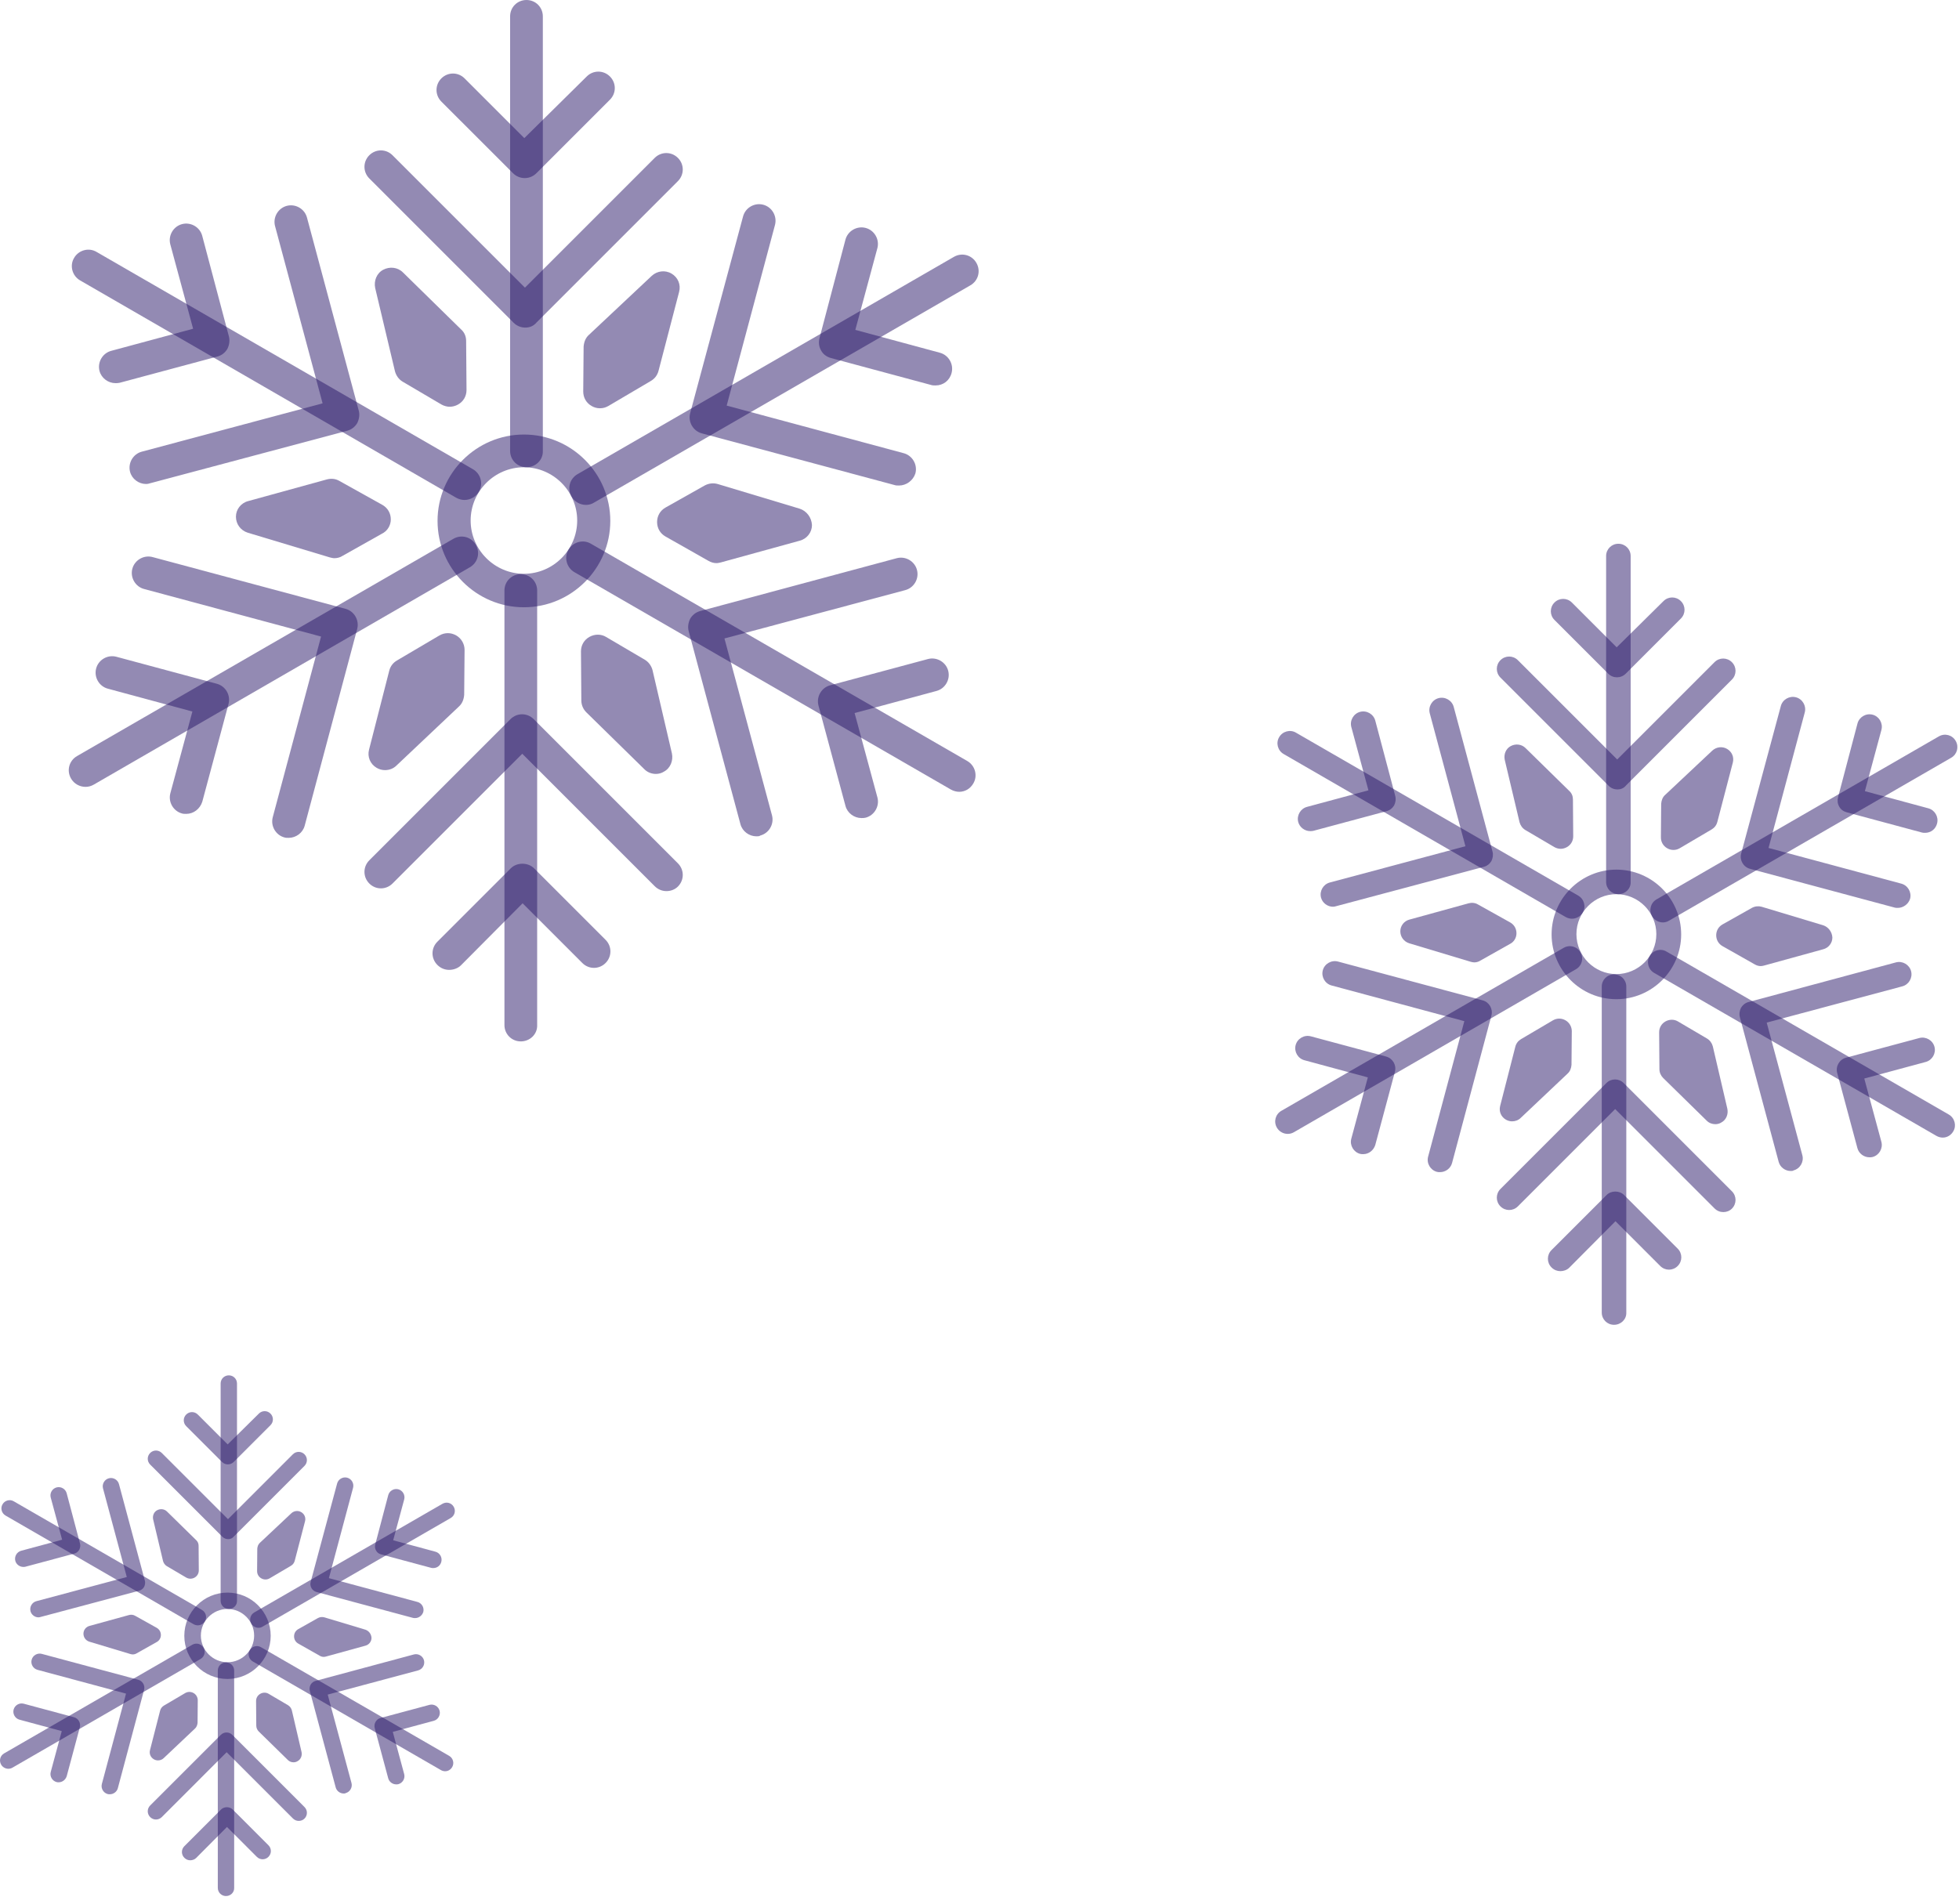 <svg width="142" height="138" viewBox="0 0 142 138" fill="none" xmlns="http://www.w3.org/2000/svg">
    <path d="M38.162 33.871C37.5 33.871 36.976 33.347 36.976 32.685V1.186C36.976 0.524 37.5 -0 38.162 -0C38.824 -0 39.348 0.524 39.348 1.186V32.685C39.375 33.347 38.824 33.871 38.162 33.871Z" fill="#291669" fill-opacity="0.5"/>
    <path d="M38.078 23.748C37.775 23.748 37.472 23.638 37.223 23.39L26.77 12.936C26.301 12.467 26.301 11.722 26.77 11.254C27.238 10.785 27.983 10.785 28.452 11.254L38.051 20.852L47.456 11.447C47.925 10.978 48.67 10.978 49.139 11.447C49.608 11.915 49.608 12.66 49.139 13.129L38.906 23.362C38.685 23.638 38.382 23.748 38.078 23.748Z" fill="#291669" fill-opacity="0.5"/>
    <path d="M38.034 12.909C37.73 12.909 37.427 12.798 37.179 12.55L31.993 7.365C31.524 6.896 31.524 6.151 31.993 5.682C32.462 5.213 33.207 5.213 33.676 5.682L38.006 10.012L42.53 5.544C42.999 5.075 43.743 5.075 44.212 5.544C44.681 6.013 44.681 6.758 44.212 7.227L38.889 12.55C38.641 12.798 38.337 12.909 38.034 12.909Z" fill="#291669" fill-opacity="0.5"/>
    <path d="M33.668 36.244C33.475 36.244 33.254 36.188 33.061 36.078L5.81 20.329C5.23 19.998 5.037 19.253 5.368 18.701C5.699 18.122 6.444 17.929 6.996 18.26L34.275 34.01C34.854 34.34 35.047 35.085 34.716 35.637C34.495 36.023 34.082 36.244 33.668 36.244Z" fill="#291669" fill-opacity="0.5"/>
    <path d="M10.585 35.085C10.061 35.085 9.565 34.727 9.427 34.203C9.261 33.568 9.648 32.906 10.282 32.741L23.384 29.238L19.936 16.384C19.77 15.75 20.157 15.088 20.791 14.922C21.425 14.757 22.087 15.143 22.253 15.777L26.004 29.762C26.087 30.065 26.032 30.396 25.894 30.672C25.728 30.948 25.48 31.141 25.177 31.224L10.889 35.03C10.806 35.057 10.696 35.085 10.585 35.085Z" fill="#291669" fill-opacity="0.5"/>
    <path d="M8.371 27.775C7.847 27.775 7.351 27.417 7.213 26.893C7.048 26.258 7.434 25.596 8.068 25.431L13.998 23.831L12.343 17.708C12.178 17.073 12.564 16.411 13.198 16.246C13.833 16.08 14.495 16.467 14.66 17.101L16.591 24.383C16.674 24.686 16.619 25.017 16.481 25.293C16.315 25.569 16.067 25.762 15.764 25.845L8.675 27.748C8.565 27.775 8.454 27.775 8.371 27.775Z" fill="#291669" fill-opacity="0.5"/>
    <path d="M6.194 57.041C5.78 57.041 5.366 56.82 5.146 56.434C4.815 55.855 5.008 55.138 5.587 54.807L32.866 39.057C33.446 38.726 34.163 38.919 34.494 39.498C34.825 40.078 34.632 40.795 34.052 41.126L6.801 56.876C6.608 56.986 6.415 57.041 6.194 57.041Z" fill="#291669" fill-opacity="0.5"/>
    <path d="M20.927 60.737C20.817 60.737 20.707 60.737 20.624 60.709C19.99 60.544 19.604 59.882 19.769 59.247L23.272 46.145L10.446 42.698C9.812 42.532 9.426 41.87 9.591 41.236C9.757 40.602 10.418 40.215 11.053 40.381L25.037 44.132C25.672 44.297 26.058 44.959 25.892 45.594L22.086 59.854C21.948 60.378 21.451 60.737 20.927 60.737Z" fill="#291669" fill-opacity="0.5"/>
    <path d="M13.505 58.999C13.394 58.999 13.284 58.999 13.201 58.972C12.567 58.806 12.181 58.144 12.346 57.51L13.946 51.58L7.823 49.925C7.188 49.759 6.802 49.097 6.968 48.463C7.133 47.828 7.795 47.442 8.429 47.608L15.711 49.566C16.346 49.731 16.732 50.393 16.566 51.028L14.663 58.117C14.498 58.641 14.029 58.999 13.505 58.999Z" fill="#291669" fill-opacity="0.5"/>
    <path d="M37.751 75.493C37.089 75.493 36.565 74.969 36.565 74.307V42.808C36.565 42.146 37.089 41.622 37.751 41.622C38.413 41.622 38.937 42.146 38.937 42.808V74.307C38.964 74.969 38.413 75.493 37.751 75.493Z" fill="#291669" fill-opacity="0.5"/>
    <path d="M48.312 64.598C48.008 64.598 47.705 64.488 47.456 64.24L37.858 54.641L28.452 64.047C27.983 64.516 27.238 64.516 26.77 64.047C26.301 63.578 26.301 62.833 26.77 62.364L37.003 52.131C37.472 51.662 38.216 51.662 38.685 52.131L49.139 62.585C49.608 63.054 49.608 63.798 49.139 64.267C48.918 64.488 48.615 64.598 48.312 64.598Z" fill="#291669" fill-opacity="0.5"/>
    <path d="M32.558 70.308C32.255 70.308 31.951 70.197 31.703 69.949C31.234 69.48 31.234 68.736 31.703 68.267L37.027 62.943C37.468 62.502 38.268 62.502 38.709 62.943L43.895 68.129C44.364 68.598 44.364 69.342 43.895 69.811C43.426 70.28 42.681 70.28 42.212 69.811L37.882 65.481L33.413 69.977C33.193 70.197 32.862 70.308 32.558 70.308Z" fill="#291669" fill-opacity="0.5"/>
    <path d="M69.532 57.399C69.339 57.399 69.118 57.344 68.925 57.234L41.646 41.484C41.066 41.153 40.873 40.408 41.204 39.857C41.535 39.277 42.28 39.084 42.832 39.415L70.111 55.165C70.69 55.496 70.883 56.241 70.552 56.792C70.332 57.178 69.945 57.399 69.532 57.399Z" fill="#291669" fill-opacity="0.5"/>
    <path d="M54.829 60.626C54.305 60.626 53.809 60.268 53.671 59.744L49.92 45.759C49.837 45.456 49.892 45.125 50.03 44.849C50.196 44.573 50.444 44.38 50.747 44.297L65.007 40.463C65.642 40.298 66.304 40.684 66.469 41.319C66.635 41.953 66.249 42.615 65.614 42.78L52.513 46.283L55.96 59.109C56.126 59.744 55.74 60.406 55.105 60.571C55.05 60.626 54.94 60.626 54.829 60.626Z" fill="#291669" fill-opacity="0.5"/>
    <path d="M62.443 59.302C61.919 59.302 61.423 58.944 61.285 58.42L59.326 51.138C59.161 50.504 59.547 49.842 60.181 49.676L67.27 47.773C67.905 47.608 68.567 47.994 68.732 48.628C68.897 49.262 68.511 49.924 67.877 50.09L61.947 51.69L63.602 57.813C63.767 58.447 63.381 59.109 62.747 59.275C62.636 59.302 62.554 59.302 62.443 59.302Z" fill="#291669" fill-opacity="0.5"/>
    <path d="M42.476 36.602C42.062 36.602 41.648 36.381 41.428 35.995C41.097 35.416 41.29 34.699 41.869 34.368L69.148 18.618C69.727 18.287 70.445 18.48 70.776 19.06C71.107 19.639 70.913 20.356 70.334 20.687L43.055 36.437C42.89 36.547 42.669 36.602 42.476 36.602Z" fill="#291669" fill-opacity="0.5"/>
    <path d="M65.169 35.196C65.058 35.196 64.948 35.196 64.865 35.168L50.881 31.417C50.246 31.251 49.86 30.589 50.026 29.955L53.86 15.695C54.025 15.06 54.687 14.674 55.322 14.84C55.956 15.005 56.342 15.667 56.177 16.302L52.674 29.403L65.5 32.851C66.134 33.017 66.52 33.678 66.355 34.313C66.189 34.837 65.693 35.196 65.169 35.196Z" fill="#291669" fill-opacity="0.5"/>
    <path d="M67.819 27.941C67.709 27.941 67.599 27.941 67.516 27.914L60.234 25.955C59.931 25.873 59.655 25.68 59.517 25.404C59.352 25.128 59.324 24.797 59.407 24.493L61.282 17.377C61.448 16.743 62.11 16.357 62.744 16.522C63.379 16.688 63.765 17.35 63.599 17.984L61.999 23.914L68.123 25.569C68.757 25.735 69.143 26.397 68.978 27.031C68.84 27.583 68.371 27.941 67.819 27.941Z" fill="#291669" fill-opacity="0.5"/>
    <path d="M37.977 44.022C34.529 44.022 31.716 41.209 31.716 37.761C31.716 34.313 34.529 31.5 37.977 31.5C41.425 31.5 44.238 34.313 44.238 37.761C44.238 41.209 41.425 44.022 37.977 44.022ZM37.977 33.872C35.853 33.872 34.115 35.609 34.115 37.733C34.115 39.857 35.853 41.595 37.977 41.595C40.101 41.595 41.838 39.857 41.838 37.733C41.838 35.609 40.101 33.872 37.977 33.872Z" fill="#291669" fill-opacity="0.5"/>
    <path d="M33.43 23.887L29.21 19.75C28.824 19.363 28.244 19.308 27.775 19.556C27.306 19.805 27.086 20.356 27.196 20.881L28.631 26.921C28.713 27.224 28.906 27.5 29.182 27.666L31.995 29.321C32.189 29.431 32.409 29.486 32.602 29.486C32.795 29.486 33.016 29.431 33.209 29.321C33.595 29.1 33.816 28.714 33.816 28.273L33.788 24.714C33.788 24.411 33.678 24.108 33.43 23.887Z" fill="#291669" fill-opacity="0.5"/>
    <path d="M28.328 37.65C28.328 37.209 28.107 36.823 27.721 36.602L24.604 34.865C24.328 34.699 23.997 34.672 23.694 34.754L17.984 36.326C17.46 36.464 17.102 36.933 17.102 37.457C17.102 37.981 17.433 38.45 17.957 38.616L23.914 40.409C24.025 40.436 24.135 40.464 24.245 40.464C24.439 40.464 24.659 40.409 24.825 40.298L27.666 38.699C28.079 38.505 28.328 38.092 28.328 37.65Z" fill="#291669" fill-opacity="0.5"/>
    <path d="M33.068 46.063C32.682 45.843 32.24 45.843 31.854 46.063L28.765 47.884C28.489 48.049 28.296 48.297 28.213 48.628L26.752 54.338C26.614 54.862 26.834 55.386 27.303 55.662C27.496 55.772 27.689 55.827 27.91 55.827C28.213 55.827 28.517 55.717 28.738 55.496L33.261 51.221C33.509 51 33.62 50.697 33.647 50.366L33.675 47.111C33.675 46.697 33.454 46.284 33.068 46.063Z" fill="#291669" fill-opacity="0.5"/>
    <path d="M47.297 48.573C47.215 48.27 47.021 47.994 46.746 47.828L43.932 46.173C43.574 45.953 43.105 45.953 42.718 46.173C42.332 46.394 42.112 46.78 42.112 47.222L42.139 50.78C42.139 51.111 42.277 51.414 42.498 51.635L46.718 55.772C46.939 55.993 47.242 56.103 47.545 56.103C47.739 56.103 47.959 56.048 48.125 55.938C48.594 55.689 48.814 55.138 48.704 54.614L47.297 48.573Z" fill="#291669" fill-opacity="0.5"/>
    <path d="M57.973 36.878L52.016 35.085C51.712 35.002 51.381 35.03 51.078 35.195L48.237 36.795C47.85 37.016 47.63 37.402 47.63 37.843C47.63 38.284 47.85 38.671 48.237 38.891L51.353 40.657C51.547 40.767 51.74 40.822 51.933 40.822C52.043 40.822 52.153 40.794 52.264 40.767L57.973 39.195C58.497 39.057 58.856 38.588 58.856 38.064C58.828 37.512 58.47 37.043 57.973 36.878Z" fill="#291669" fill-opacity="0.5"/>
    <path d="M42.883 29.431C43.076 29.541 43.269 29.596 43.49 29.596C43.711 29.596 43.904 29.541 44.097 29.431L47.186 27.611C47.462 27.445 47.655 27.197 47.738 26.866L49.227 21.156C49.365 20.632 49.144 20.108 48.675 19.832C48.207 19.556 47.627 19.639 47.241 19.998L42.69 24.273C42.442 24.494 42.331 24.797 42.304 25.128L42.276 28.383C42.276 28.824 42.497 29.21 42.883 29.431Z" fill="#291669" fill-opacity="0.5"/>
    <path d="M117.31 64.821C116.814 64.821 116.421 64.428 116.421 63.932V40.307C116.421 39.811 116.814 39.418 117.31 39.418C117.807 39.418 118.2 39.811 118.2 40.307V63.932C118.22 64.428 117.807 64.821 117.31 64.821Z" fill="#291669" fill-opacity="0.5"/>
    <path d="M117.243 57.229C117.016 57.229 116.788 57.146 116.602 56.96L108.762 49.119C108.41 48.768 108.41 48.209 108.762 47.857C109.113 47.506 109.672 47.506 110.024 47.857L117.223 55.056L124.277 48.002C124.628 47.651 125.187 47.651 125.538 48.002C125.89 48.354 125.89 48.913 125.538 49.264L117.864 56.939C117.698 57.146 117.471 57.229 117.243 57.229Z" fill="#291669" fill-opacity="0.5"/>
    <path d="M117.207 49.099C116.98 49.099 116.752 49.016 116.566 48.83L112.677 44.94C112.325 44.589 112.325 44.03 112.677 43.678C113.029 43.327 113.587 43.327 113.939 43.678L117.187 46.926L120.579 43.575C120.931 43.223 121.489 43.223 121.841 43.575C122.193 43.927 122.193 44.485 121.841 44.837L117.849 48.83C117.662 49.016 117.435 49.099 117.207 49.099Z" fill="#291669" fill-opacity="0.5"/>
    <path d="M113.943 66.6C113.798 66.6 113.633 66.558 113.488 66.476L93.05 54.663C92.615 54.415 92.471 53.857 92.719 53.443C92.967 53.008 93.526 52.864 93.939 53.112L114.398 64.924C114.833 65.172 114.977 65.731 114.729 66.145C114.564 66.434 114.253 66.6 113.943 66.6Z" fill="#291669" fill-opacity="0.5"/>
    <path d="M96.624 65.731C96.231 65.731 95.859 65.462 95.755 65.069C95.631 64.593 95.921 64.097 96.397 63.973L106.223 61.345L103.637 51.705C103.513 51.23 103.802 50.733 104.278 50.609C104.754 50.485 105.25 50.774 105.375 51.25L108.188 61.739C108.25 61.966 108.209 62.214 108.105 62.421C107.981 62.628 107.795 62.773 107.567 62.835L96.852 65.69C96.79 65.71 96.707 65.731 96.624 65.731Z" fill="#291669" fill-opacity="0.5"/>
    <path d="M94.972 60.249C94.579 60.249 94.207 59.98 94.103 59.587C93.979 59.111 94.269 58.615 94.745 58.49L99.192 57.291L97.951 52.698C97.827 52.222 98.116 51.726 98.592 51.602C99.068 51.478 99.564 51.767 99.689 52.243L101.137 57.704C101.199 57.932 101.157 58.18 101.054 58.387C100.93 58.594 100.744 58.739 100.516 58.801L95.2 60.228C95.117 60.249 95.034 60.249 94.972 60.249Z" fill="#291669" fill-opacity="0.5"/>
    <path d="M93.341 82.198C93.03 82.198 92.72 82.032 92.555 81.742C92.306 81.308 92.451 80.77 92.886 80.522L113.344 68.71C113.779 68.461 114.317 68.606 114.565 69.041C114.813 69.475 114.668 70.013 114.234 70.261L93.796 82.073C93.651 82.156 93.506 82.198 93.341 82.198Z" fill="#291669" fill-opacity="0.5"/>
    <path d="M104.385 84.97C104.303 84.97 104.22 84.97 104.158 84.949C103.682 84.825 103.392 84.328 103.517 83.853L106.144 74.026L96.525 71.44C96.049 71.316 95.759 70.82 95.883 70.344C96.007 69.868 96.504 69.579 96.98 69.703L107.468 72.516C107.943 72.64 108.233 73.137 108.109 73.612L105.254 84.308C105.151 84.701 104.778 84.97 104.385 84.97Z" fill="#291669" fill-opacity="0.5"/>
    <path d="M98.818 83.666C98.735 83.666 98.653 83.666 98.591 83.646C98.115 83.522 97.825 83.025 97.949 82.549L99.149 78.102L94.557 76.86C94.081 76.736 93.791 76.24 93.915 75.764C94.04 75.288 94.536 74.999 95.012 75.123L100.473 76.591C100.949 76.716 101.238 77.212 101.114 77.688L99.687 83.004C99.563 83.397 99.211 83.666 98.818 83.666Z" fill="#291669" fill-opacity="0.5"/>
    <path d="M116.995 96.037C116.498 96.037 116.105 95.644 116.105 95.148V71.523C116.105 71.027 116.498 70.634 116.995 70.634C117.491 70.634 117.884 71.027 117.884 71.523V95.148C117.905 95.644 117.491 96.037 116.995 96.037Z" fill="#291669" fill-opacity="0.5"/>
    <path d="M124.918 87.866C124.69 87.866 124.463 87.783 124.277 87.597L117.078 80.398L110.024 87.452C109.672 87.804 109.113 87.804 108.762 87.452C108.41 87.1 108.41 86.542 108.762 86.19L116.436 78.515C116.788 78.163 117.347 78.163 117.698 78.515L125.538 86.356C125.89 86.707 125.89 87.266 125.538 87.617C125.373 87.783 125.145 87.866 124.918 87.866Z" fill="#291669" fill-opacity="0.5"/>
    <path d="M113.106 92.148C112.879 92.148 112.651 92.066 112.465 91.88C112.113 91.528 112.113 90.969 112.465 90.618L116.458 86.625C116.789 86.294 117.388 86.294 117.719 86.625L121.608 90.514C121.96 90.866 121.96 91.424 121.608 91.776C121.257 92.128 120.698 92.128 120.347 91.776L117.099 88.528L113.748 91.9C113.582 92.066 113.334 92.148 113.106 92.148Z" fill="#291669" fill-opacity="0.5"/>
    <path d="M140.821 82.466C140.676 82.466 140.51 82.425 140.365 82.342L119.907 70.53C119.472 70.282 119.327 69.723 119.576 69.31C119.824 68.875 120.382 68.73 120.796 68.979L141.255 80.791C141.689 81.039 141.834 81.598 141.586 82.011C141.42 82.301 141.131 82.466 140.821 82.466Z" fill="#291669" fill-opacity="0.5"/>
    <path d="M129.798 84.887C129.405 84.887 129.033 84.618 128.929 84.225L126.116 73.736C126.054 73.509 126.095 73.261 126.199 73.054C126.323 72.847 126.509 72.702 126.737 72.64L137.432 69.764C137.907 69.64 138.404 69.93 138.528 70.406C138.652 70.882 138.362 71.378 137.887 71.502L128.061 74.129L130.646 83.749C130.771 84.225 130.481 84.721 130.005 84.845C129.964 84.887 129.881 84.887 129.798 84.887Z" fill="#291669" fill-opacity="0.5"/>
    <path d="M135.506 83.894C135.113 83.894 134.741 83.625 134.637 83.232L133.169 77.771C133.045 77.295 133.334 76.798 133.81 76.674L139.126 75.247C139.602 75.123 140.099 75.412 140.223 75.888C140.347 76.364 140.057 76.86 139.582 76.984L135.134 78.184L136.375 82.777C136.499 83.253 136.21 83.749 135.734 83.873C135.651 83.894 135.589 83.894 135.506 83.894Z" fill="#291669" fill-opacity="0.5"/>
    <path d="M120.538 66.869C120.227 66.869 119.917 66.703 119.751 66.413C119.503 65.979 119.648 65.441 120.082 65.193L140.541 53.381C140.976 53.133 141.513 53.277 141.762 53.712C142.01 54.146 141.865 54.684 141.431 54.932L120.972 66.745C120.848 66.827 120.682 66.869 120.538 66.869Z" fill="#291669" fill-opacity="0.5"/>
    <path d="M137.565 65.814C137.482 65.814 137.4 65.814 137.338 65.793L126.85 62.98C126.374 62.856 126.084 62.359 126.208 61.883L129.084 51.188C129.208 50.712 129.704 50.423 130.18 50.547C130.656 50.671 130.946 51.167 130.821 51.643L128.194 61.47L137.813 64.055C138.289 64.18 138.579 64.676 138.455 65.152C138.331 65.545 137.958 65.814 137.565 65.814Z" fill="#291669" fill-opacity="0.5"/>
    <path d="M139.543 60.373C139.461 60.373 139.378 60.373 139.316 60.352L133.855 58.883C133.627 58.821 133.42 58.677 133.317 58.47C133.193 58.263 133.172 58.015 133.234 57.787L134.641 52.45C134.765 51.974 135.261 51.684 135.737 51.809C136.213 51.933 136.502 52.429 136.378 52.905L135.178 57.353L139.771 58.594C140.247 58.718 140.536 59.214 140.412 59.69C140.309 60.104 139.957 60.373 139.543 60.373Z" fill="#291669" fill-opacity="0.5"/>
    <path d="M117.165 72.433C114.579 72.433 112.469 70.323 112.469 67.737C112.469 65.151 114.579 63.041 117.165 63.041C119.751 63.041 121.861 65.151 121.861 67.737C121.861 70.323 119.751 72.433 117.165 72.433ZM117.165 64.82C115.572 64.82 114.269 66.124 114.269 67.717C114.269 69.309 115.572 70.613 117.165 70.613C118.758 70.613 120.061 69.309 120.061 67.717C120.061 66.124 118.758 64.82 117.165 64.82Z" fill="#291669" fill-opacity="0.5"/>
    <path d="M113.747 57.333L110.582 54.23C110.292 53.94 109.858 53.898 109.506 54.085C109.154 54.271 108.989 54.685 109.072 55.078L110.147 59.608C110.209 59.836 110.354 60.042 110.561 60.167L112.671 61.408C112.816 61.491 112.981 61.532 113.126 61.532C113.271 61.532 113.437 61.491 113.581 61.408C113.871 61.242 114.036 60.953 114.036 60.622L114.016 57.953C114.016 57.726 113.933 57.498 113.747 57.333Z" fill="#291669" fill-opacity="0.5"/>
    <path d="M109.923 67.655C109.923 67.324 109.758 67.034 109.468 66.869L107.13 65.565C106.923 65.441 106.675 65.421 106.448 65.483L102.166 66.662C101.773 66.765 101.504 67.117 101.504 67.51C101.504 67.903 101.752 68.255 102.145 68.379L106.613 69.723C106.696 69.744 106.779 69.765 106.861 69.765C107.006 69.765 107.172 69.723 107.296 69.641L109.427 68.441C109.737 68.296 109.923 67.986 109.923 67.655Z" fill="#291669" fill-opacity="0.5"/>
    <path d="M113.478 73.965C113.188 73.799 112.857 73.799 112.567 73.965L110.25 75.33C110.044 75.454 109.899 75.64 109.837 75.889L108.74 80.171C108.637 80.564 108.802 80.957 109.154 81.164C109.299 81.246 109.444 81.288 109.609 81.288C109.837 81.288 110.064 81.205 110.23 81.04L113.622 77.833C113.809 77.668 113.891 77.44 113.912 77.192L113.933 74.751C113.933 74.441 113.767 74.13 113.478 73.965Z" fill="#291669" fill-opacity="0.5"/>
    <path d="M124.154 75.847C124.092 75.619 123.947 75.412 123.74 75.288L121.63 74.047C121.361 73.882 121.009 73.882 120.72 74.047C120.43 74.213 120.265 74.502 120.265 74.833L120.285 77.502C120.285 77.75 120.389 77.978 120.554 78.143L123.719 81.246C123.885 81.412 124.112 81.494 124.34 81.494C124.485 81.494 124.65 81.453 124.774 81.37C125.126 81.184 125.291 80.77 125.209 80.377L124.154 75.847Z" fill="#291669" fill-opacity="0.5"/>
    <path d="M132.159 67.076L127.69 65.731C127.463 65.669 127.215 65.69 126.987 65.814L124.856 67.014C124.567 67.179 124.401 67.469 124.401 67.8C124.401 68.131 124.567 68.42 124.856 68.586L127.194 69.91C127.339 69.993 127.484 70.034 127.628 70.034C127.711 70.034 127.794 70.013 127.877 69.993L132.159 68.813C132.552 68.71 132.821 68.358 132.821 67.965C132.8 67.552 132.531 67.2 132.159 67.076Z" fill="#291669" fill-opacity="0.5"/>
    <path d="M120.847 61.49C120.992 61.573 121.136 61.614 121.302 61.614C121.467 61.614 121.612 61.573 121.757 61.49L124.074 60.125C124.281 60.001 124.425 59.815 124.487 59.566L125.605 55.284C125.708 54.891 125.543 54.498 125.191 54.291C124.839 54.084 124.405 54.146 124.115 54.415L120.702 57.622C120.516 57.787 120.433 58.015 120.412 58.263L120.392 60.704C120.392 61.035 120.557 61.325 120.847 61.49Z" fill="#291669" fill-opacity="0.5"/>
    <path d="M16.586 116.636C16.255 116.636 15.993 116.374 15.993 116.043V100.294C15.993 99.963 16.255 99.701 16.586 99.701C16.917 99.701 17.179 99.963 17.179 100.294V116.043C17.192 116.374 16.917 116.636 16.586 116.636Z" fill="#291669" fill-opacity="0.5"/>
    <path d="M16.54 111.575C16.388 111.575 16.236 111.52 16.112 111.396L10.885 106.169C10.651 105.935 10.651 105.562 10.885 105.328C11.12 105.093 11.492 105.093 11.727 105.328L16.526 110.127L21.229 105.424C21.463 105.19 21.836 105.19 22.07 105.424C22.305 105.659 22.305 106.031 22.07 106.266L16.953 111.382C16.843 111.52 16.691 111.575 16.54 111.575Z" fill="#291669" fill-opacity="0.5"/>
    <path d="M16.517 106.155C16.365 106.155 16.213 106.1 16.089 105.976L13.496 103.383C13.262 103.148 13.262 102.776 13.496 102.542C13.731 102.307 14.103 102.307 14.338 102.542L16.503 104.707L18.765 102.473C18.999 102.238 19.372 102.238 19.606 102.473C19.84 102.707 19.84 103.08 19.606 103.314L16.944 105.976C16.82 106.1 16.668 106.155 16.517 106.155Z" fill="#291669" fill-opacity="0.5"/>
    <path d="M14.333 117.823C14.236 117.823 14.126 117.795 14.029 117.74L0.403 109.865C0.114 109.699 0.017 109.327 0.183 109.051C0.348 108.762 0.721 108.665 0.996 108.831L14.636 116.705C14.926 116.871 15.022 117.243 14.857 117.519C14.746 117.712 14.54 117.823 14.333 117.823Z" fill="#291669" fill-opacity="0.5"/>
    <path d="M2.791 117.244C2.529 117.244 2.281 117.064 2.212 116.802C2.129 116.485 2.322 116.154 2.639 116.071L9.19 114.32L7.466 107.893C7.384 107.576 7.577 107.245 7.894 107.162C8.211 107.079 8.542 107.272 8.625 107.59L10.501 114.582C10.542 114.734 10.514 114.899 10.445 115.037C10.363 115.175 10.238 115.271 10.087 115.313L2.943 117.216C2.901 117.23 2.846 117.244 2.791 117.244Z" fill="#291669" fill-opacity="0.5"/>
    <path d="M1.69 113.589C1.428 113.589 1.179 113.409 1.11 113.147C1.028 112.83 1.221 112.499 1.538 112.416L4.503 111.616L3.676 108.555C3.593 108.238 3.786 107.907 4.103 107.824C4.42 107.741 4.751 107.934 4.834 108.251L5.799 111.892C5.841 112.044 5.813 112.209 5.744 112.347C5.661 112.485 5.537 112.582 5.386 112.623L1.841 113.575C1.786 113.589 1.731 113.589 1.69 113.589Z" fill="#291669" fill-opacity="0.5"/>
    <path d="M0.605 128.221C0.398 128.221 0.191 128.111 0.081 127.918C-0.085 127.628 0.012 127.27 0.301 127.104L13.941 119.229C14.23 119.064 14.589 119.16 14.755 119.45C14.92 119.739 14.824 120.098 14.534 120.264L0.908 128.138C0.812 128.194 0.715 128.221 0.605 128.221Z" fill="#291669" fill-opacity="0.5"/>
    <path d="M7.962 130.069C7.907 130.069 7.852 130.069 7.811 130.055C7.493 129.973 7.3 129.642 7.383 129.324L9.135 122.773L2.722 121.05C2.404 120.967 2.211 120.636 2.294 120.319C2.377 120.001 2.708 119.808 3.025 119.891L10.017 121.767C10.334 121.849 10.527 122.18 10.445 122.498L8.542 129.628C8.473 129.89 8.224 130.069 7.962 130.069Z" fill="#291669" fill-opacity="0.5"/>
    <path d="M4.256 129.2C4.201 129.2 4.146 129.2 4.104 129.186C3.787 129.103 3.594 128.772 3.677 128.455L4.477 125.49L1.415 124.663C1.098 124.58 0.905 124.249 0.987 123.932C1.07 123.615 1.401 123.421 1.718 123.504L5.359 124.483C5.676 124.566 5.87 124.897 5.787 125.214L4.835 128.759C4.752 129.021 4.518 129.2 4.256 129.2Z" fill="#291669" fill-opacity="0.5"/>
    <path d="M16.381 137.447C16.05 137.447 15.788 137.185 15.788 136.854V121.104C15.788 120.773 16.05 120.511 16.381 120.511C16.712 120.511 16.974 120.773 16.974 121.104V136.854C16.987 137.185 16.712 137.447 16.381 137.447Z" fill="#291669" fill-opacity="0.5"/>
    <path d="M21.656 132C21.505 132 21.353 131.945 21.229 131.82L16.429 127.021L11.727 131.724C11.492 131.958 11.12 131.958 10.885 131.724C10.651 131.489 10.651 131.117 10.885 130.883L16.002 125.766C16.236 125.532 16.609 125.532 16.843 125.766L22.07 130.993C22.305 131.227 22.305 131.6 22.07 131.834C21.96 131.945 21.808 132 21.656 132Z" fill="#291669" fill-opacity="0.5"/>
    <path d="M13.79 134.855C13.638 134.855 13.487 134.799 13.363 134.675C13.128 134.441 13.128 134.068 13.363 133.834L16.024 131.172C16.245 130.952 16.645 130.952 16.866 131.172L19.458 133.765C19.693 133.999 19.693 134.372 19.458 134.606C19.224 134.841 18.851 134.841 18.617 134.606L16.452 132.441L14.217 134.689C14.107 134.799 13.942 134.855 13.79 134.855Z" fill="#291669" fill-opacity="0.5"/>
    <path d="M32.267 128.4C32.17 128.4 32.06 128.373 31.963 128.318L18.324 120.443C18.034 120.277 17.938 119.905 18.103 119.629C18.269 119.339 18.641 119.243 18.917 119.408L32.556 127.283C32.846 127.449 32.943 127.821 32.777 128.097C32.667 128.29 32.474 128.4 32.267 128.4Z" fill="#291669" fill-opacity="0.5"/>
    <path d="M24.913 130.014C24.651 130.014 24.403 129.835 24.334 129.573L22.458 122.581C22.417 122.429 22.445 122.263 22.514 122.125C22.596 121.988 22.72 121.891 22.872 121.85L30.002 119.933C30.319 119.85 30.65 120.043 30.733 120.36C30.816 120.677 30.623 121.008 30.306 121.091L23.755 122.843L25.479 129.256C25.561 129.573 25.368 129.904 25.051 129.986C25.024 130.014 24.968 130.014 24.913 130.014Z" fill="#291669" fill-opacity="0.5"/>
    <path d="M28.719 129.352C28.457 129.352 28.209 129.173 28.14 128.911L27.161 125.27C27.078 124.952 27.271 124.621 27.588 124.539L31.133 123.587C31.45 123.504 31.781 123.697 31.864 124.015C31.946 124.332 31.753 124.663 31.436 124.746L28.471 125.545L29.298 128.607C29.381 128.924 29.188 129.255 28.871 129.338C28.816 129.352 28.774 129.352 28.719 129.352Z" fill="#291669" fill-opacity="0.5"/>
    <path d="M18.739 118.002C18.532 118.002 18.325 117.891 18.215 117.698C18.049 117.408 18.146 117.05 18.436 116.884L32.075 109.01C32.365 108.844 32.723 108.941 32.889 109.23C33.054 109.52 32.958 109.878 32.668 110.044L19.029 117.919C18.946 117.974 18.835 118.002 18.739 118.002Z" fill="#291669" fill-opacity="0.5"/>
    <path d="M30.089 117.298C30.034 117.298 29.979 117.298 29.937 117.284L22.945 115.408C22.628 115.326 22.435 114.995 22.518 114.678L24.435 107.547C24.517 107.23 24.848 107.037 25.166 107.12C25.483 107.203 25.676 107.534 25.593 107.851L23.841 114.402L30.255 116.126C30.572 116.208 30.765 116.539 30.682 116.857C30.599 117.119 30.351 117.298 30.089 117.298Z" fill="#291669" fill-opacity="0.5"/>
    <path d="M31.41 113.671C31.355 113.671 31.299 113.671 31.258 113.657L27.617 112.678C27.465 112.637 27.328 112.54 27.259 112.402C27.176 112.264 27.162 112.099 27.203 111.947L28.141 108.389C28.224 108.072 28.555 107.879 28.872 107.961C29.189 108.044 29.382 108.375 29.3 108.692L28.5 111.657L31.561 112.485C31.879 112.568 32.072 112.899 31.989 113.216C31.92 113.492 31.686 113.671 31.41 113.671Z" fill="#291669" fill-opacity="0.5"/>
    <path d="M16.491 121.711C14.767 121.711 13.36 120.305 13.36 118.581C13.36 116.857 14.767 115.45 16.491 115.45C18.214 115.45 19.621 116.857 19.621 118.581C19.621 120.305 18.214 121.711 16.491 121.711ZM16.491 116.636C15.429 116.636 14.56 117.505 14.56 118.567C14.56 119.629 15.429 120.498 16.491 120.498C17.552 120.498 18.421 119.629 18.421 118.567C18.421 117.505 17.552 116.636 16.491 116.636Z" fill="#291669" fill-opacity="0.5"/>
    <path d="M14.217 111.644L12.107 109.575C11.914 109.382 11.624 109.354 11.39 109.479C11.156 109.603 11.045 109.878 11.1 110.14L11.818 113.161C11.859 113.312 11.956 113.45 12.093 113.533L13.5 114.361C13.597 114.416 13.707 114.443 13.803 114.443C13.9 114.443 14.01 114.416 14.107 114.361C14.3 114.25 14.41 114.057 14.41 113.837L14.396 112.057C14.396 111.906 14.341 111.754 14.217 111.644Z" fill="#291669" fill-opacity="0.5"/>
    <path d="M11.662 118.526C11.662 118.305 11.551 118.112 11.358 118.002L9.8 117.133C9.662 117.05 9.496 117.036 9.345 117.078L6.49 117.864C6.228 117.933 6.049 118.167 6.049 118.429C6.049 118.691 6.214 118.926 6.476 119.008L9.455 119.905C9.51 119.919 9.565 119.932 9.621 119.932C9.717 119.932 9.827 119.905 9.91 119.85L11.331 119.05C11.537 118.953 11.662 118.746 11.662 118.526Z" fill="#291669" fill-opacity="0.5"/>
    <path d="M14.032 122.732C13.839 122.622 13.618 122.622 13.425 122.732L11.88 123.642C11.742 123.725 11.646 123.849 11.604 124.015L10.873 126.869C10.805 127.131 10.915 127.393 11.149 127.531C11.246 127.587 11.342 127.614 11.453 127.614C11.604 127.614 11.756 127.559 11.866 127.449L14.128 125.311C14.252 125.201 14.307 125.049 14.321 124.883L14.335 123.256C14.335 123.049 14.225 122.842 14.032 122.732Z" fill="#291669" fill-opacity="0.5"/>
    <path d="M21.155 123.987C21.114 123.835 21.017 123.697 20.879 123.614L19.473 122.787C19.293 122.677 19.059 122.677 18.866 122.787C18.673 122.897 18.562 123.09 18.562 123.311L18.576 125.09C18.576 125.256 18.645 125.407 18.756 125.518L20.866 127.586C20.976 127.697 21.128 127.752 21.279 127.752C21.376 127.752 21.486 127.724 21.569 127.669C21.803 127.545 21.914 127.269 21.858 127.007L21.155 123.987Z" fill="#291669" fill-opacity="0.5"/>
    <path d="M26.488 118.139L23.509 117.243C23.357 117.201 23.192 117.215 23.04 117.298L21.62 118.098C21.427 118.208 21.316 118.401 21.316 118.622C21.316 118.843 21.427 119.036 21.62 119.146L23.178 120.029C23.274 120.084 23.371 120.111 23.468 120.111C23.523 120.111 23.578 120.098 23.633 120.084L26.488 119.298C26.75 119.229 26.929 118.994 26.929 118.732C26.915 118.456 26.736 118.222 26.488 118.139Z" fill="#291669" fill-opacity="0.5"/>
    <path d="M18.939 114.416C19.036 114.471 19.132 114.499 19.242 114.499C19.353 114.499 19.449 114.471 19.546 114.416L21.09 113.506C21.228 113.423 21.325 113.299 21.366 113.133L22.111 110.279C22.18 110.017 22.07 109.755 21.835 109.617C21.601 109.479 21.311 109.52 21.118 109.699L18.843 111.837C18.718 111.947 18.663 112.099 18.649 112.265L18.636 113.892C18.636 114.113 18.746 114.306 18.939 114.416Z" fill="#291669" fill-opacity="0.5"/>
    </svg>
    